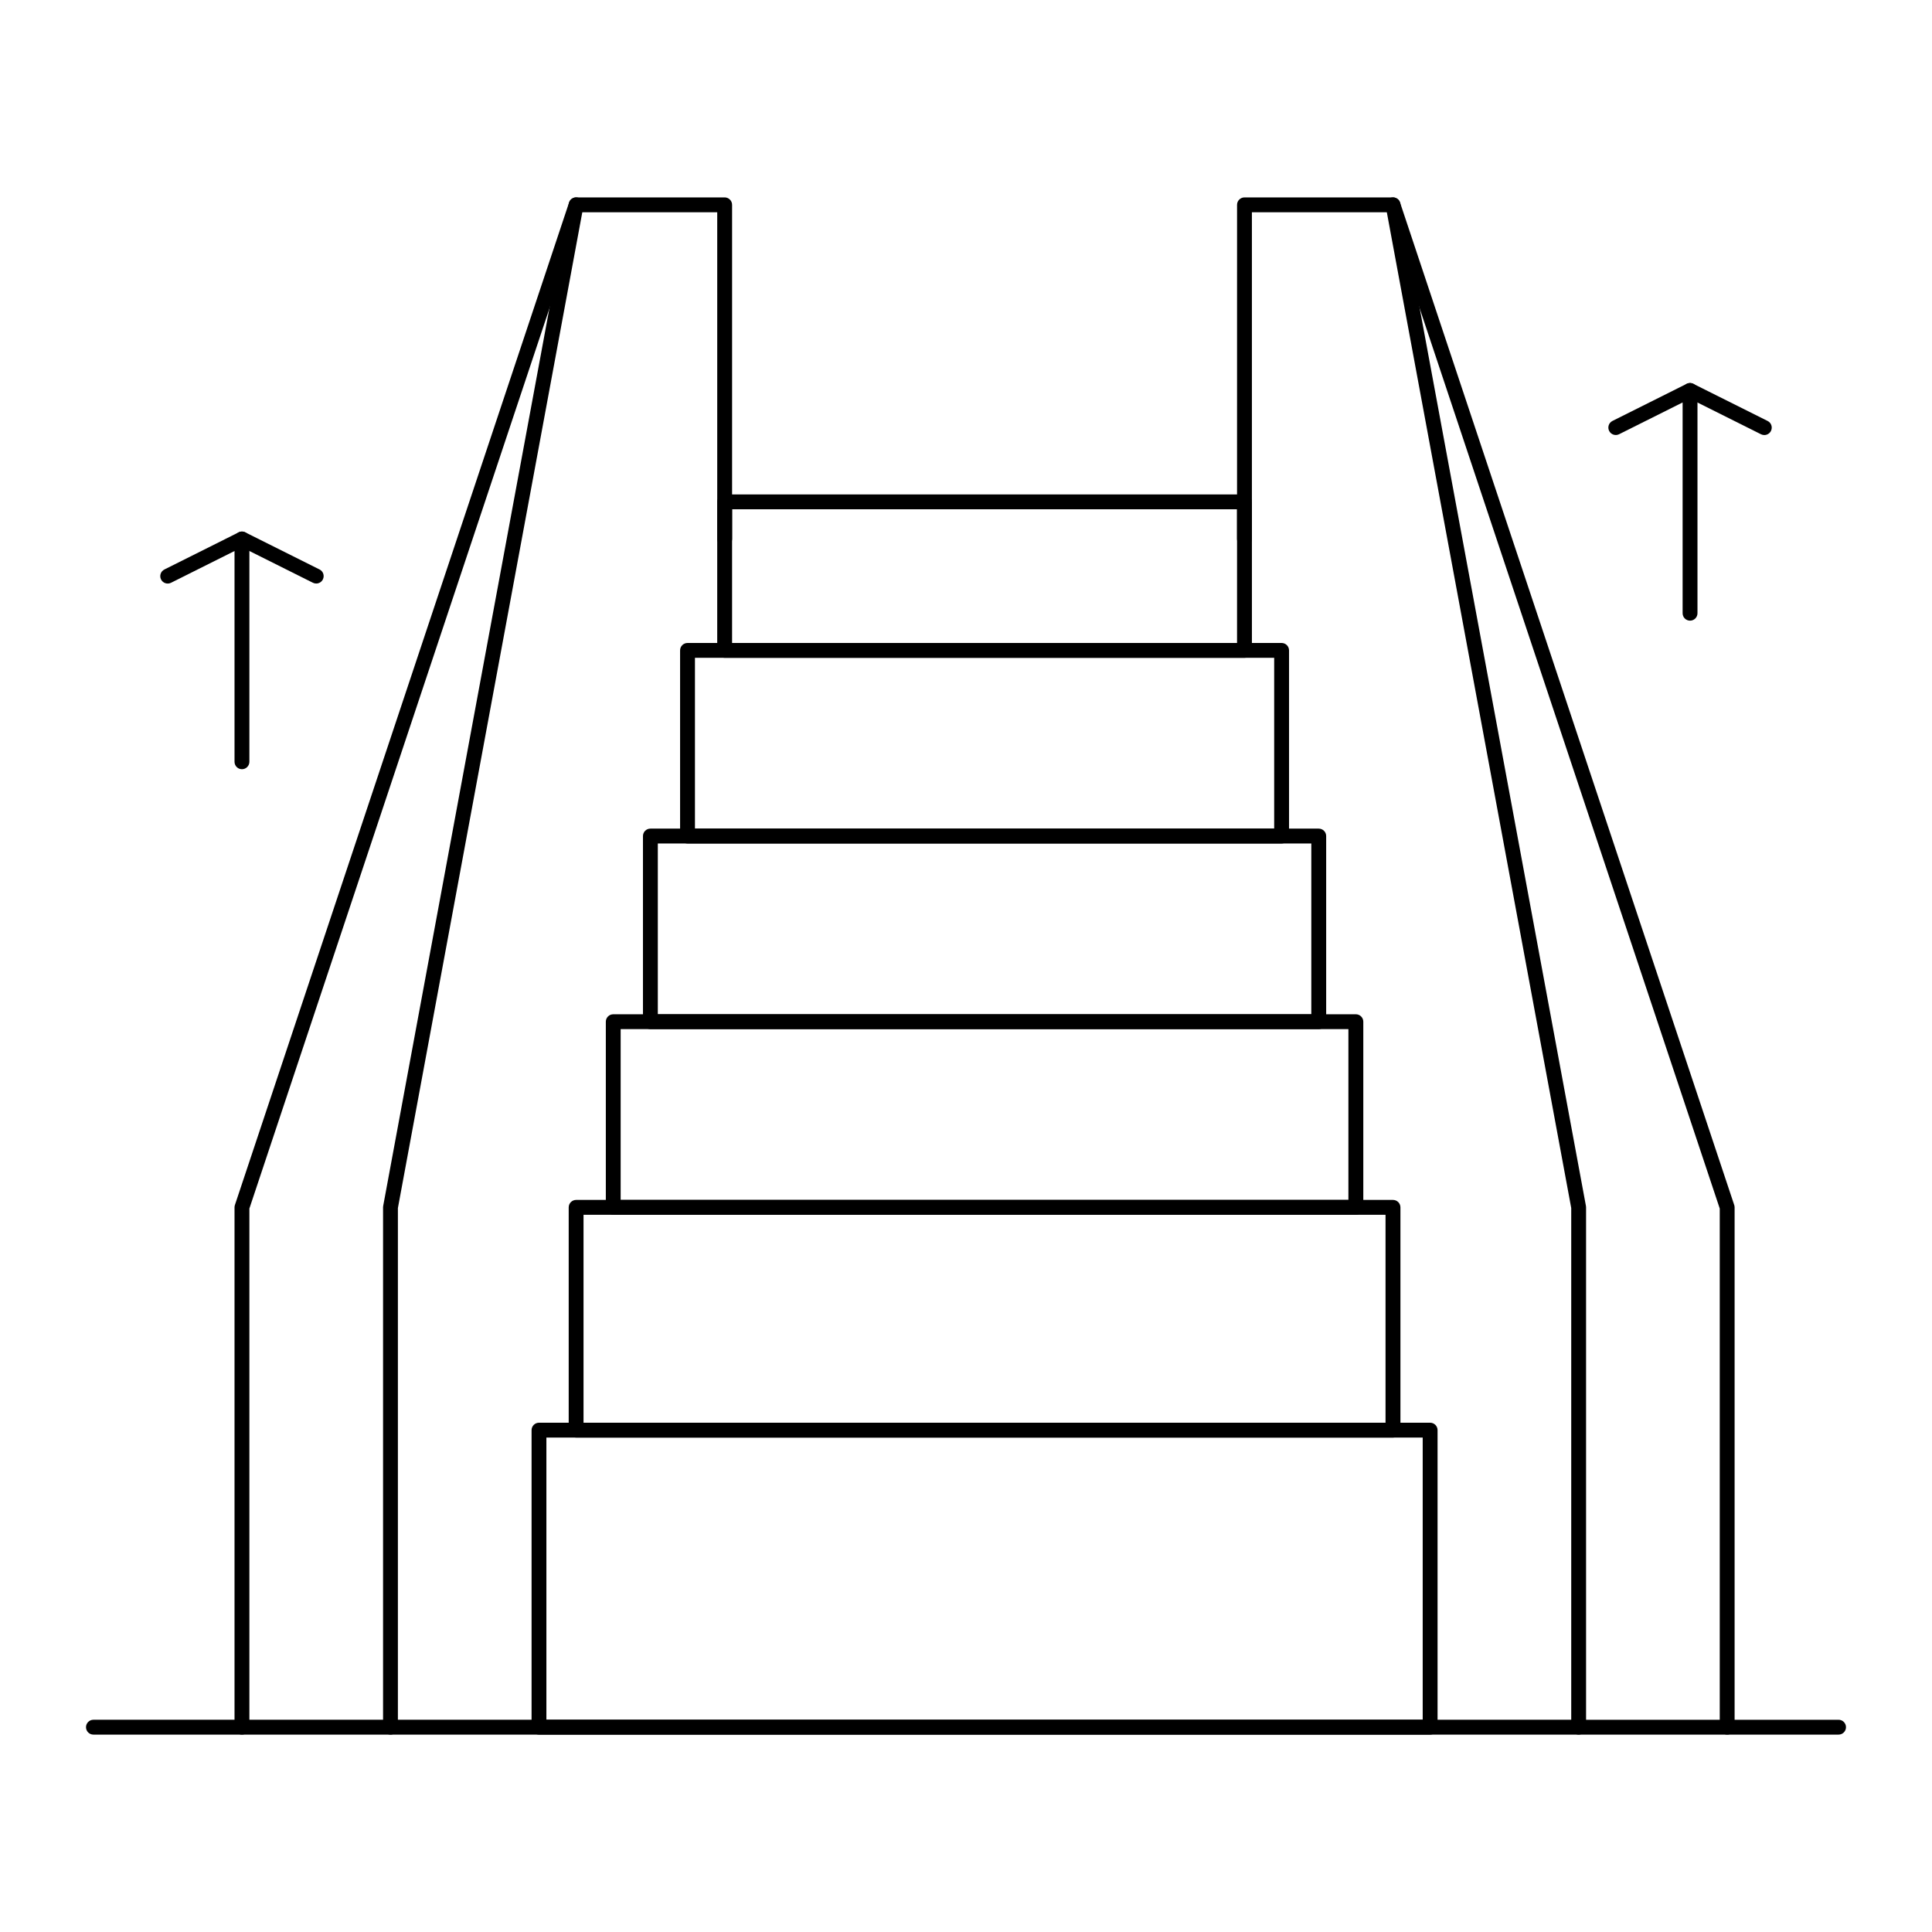 <?xml version="1.0" encoding="UTF-8"?>
<!-- Uploaded to: ICON Repo, www.iconrepo.com, Generator: ICON Repo Mixer Tools -->
<svg fill="#000000" width="800px" height="800px" version="1.1" viewBox="144 144 512 512" xmlns="http://www.w3.org/2000/svg">
 <g>
  <path d="m523 603.69h-236.16c-1.086 0-1.969-0.883-1.969-1.969v-78.719c0-1.086 0.883-1.969 1.969-1.969h236.16c1.086 0 1.969 0.883 1.969 1.969v78.719c0 1.086-0.883 1.969-1.969 1.969zm-234.2-3.938h232.23v-74.785l-232.23 0.004z"/>
  <path d="m513.16 524.97h-216.48c-1.086 0-1.969-0.883-1.969-1.969v-59.039c0-1.086 0.883-1.969 1.969-1.969h216.48c1.086 0 1.969 0.883 1.969 1.969v59.039c-0.004 1.086-0.883 1.969-1.969 1.969zm-214.52-3.938h212.54v-55.105h-212.54z"/>
  <path d="m503.32 465.93h-196.8c-1.086 0-1.969-0.883-1.969-1.969v-49.199c0-1.086 0.883-1.969 1.969-1.969h196.8c1.086 0 1.969 0.883 1.969 1.969v49.199c-0.004 1.09-0.883 1.969-1.969 1.969zm-194.84-3.934h192.86v-45.266h-192.86z"/>
  <path d="m493.48 416.73h-177.12c-1.086 0-1.969-0.883-1.969-1.969v-49.199c0-1.086 0.883-1.969 1.969-1.969h177.12c1.086 0 1.969 0.883 1.969 1.969v49.199c-0.004 1.086-0.883 1.969-1.969 1.969zm-175.15-3.938h173.18v-45.266l-173.18 0.004z"/>
  <path d="m483.64 367.53h-157.44c-1.086 0-1.969-0.883-1.969-1.969v-49.199c0-1.086 0.883-1.969 1.969-1.969h157.44c1.086 0 1.969 0.883 1.969 1.969v49.199c-0.004 1.086-0.883 1.969-1.969 1.969zm-155.47-3.938h153.5v-45.266l-153.5 0.004z"/>
  <path d="m473.8 318.33h-137.76c-1.086 0-1.969-0.883-1.969-1.969v-39.359c0-1.086 0.883-1.969 1.969-1.969h137.76c1.086 0 1.969 0.883 1.969 1.969v39.359c-0.004 1.086-0.883 1.969-1.973 1.969zm-135.79-3.938h133.82v-35.426h-133.82z"/>
  <path d="m601.72 603.69c-1.086 0-1.969-0.883-1.969-1.969v-137.44l-88.008-264.03h-35.977v86.594c0 1.086-0.883 1.969-1.969 1.969s-1.969-0.883-1.969-1.969l0.004-88.562c0-1.086 0.883-1.969 1.969-1.969h39.359c0.848 0 1.598 0.543 1.867 1.348l88.559 265.68c0.066 0.199 0.102 0.41 0.102 0.621v137.76c0 1.086-0.883 1.969-1.969 1.969z"/>
  <path d="m631.24 603.69h-68.879c-1.086 0-1.969-0.883-1.969-1.969v-137.58l-49.168-265.5c-0.199-1.07 0.508-2.098 1.578-2.293 1.074-0.199 2.098 0.508 2.293 1.578l49.199 265.68c0.023 0.117 0.031 0.238 0.031 0.359v135.79h66.914c1.086 0 1.969 0.883 1.969 1.969 0 1.082-0.883 1.965-1.969 1.965z"/>
  <path d="m208.12 603.69c-1.086 0-1.969-0.883-1.969-1.969v-137.76c0-0.211 0.035-0.422 0.102-0.621l88.559-265.68c0.27-0.805 1.023-1.348 1.871-1.348h39.359c1.086 0 1.969 0.883 1.969 1.969v88.559c0 1.086-0.883 1.969-1.969 1.969-1.086 0-1.969-0.883-1.969-1.969v-86.59h-35.973l-88.012 264.03v137.44c0 1.086-0.883 1.969-1.969 1.969z"/>
  <path d="m247.48 603.69h-78.719c-1.086 0-1.969-0.883-1.969-1.969s0.883-1.969 1.969-1.969h76.754v-135.79c0-0.121 0.012-0.238 0.031-0.359l49.199-265.68c0.199-1.07 1.227-1.773 2.293-1.578 1.07 0.199 1.773 1.227 1.578 2.293l-49.168 265.51v137.58c0 1.086-0.883 1.969-1.969 1.969z"/>
  <path d="m562.36 603.69h-314.88c-1.086 0-1.969-0.883-1.969-1.969s0.883-1.969 1.969-1.969h314.88c1.086 0 1.969 0.883 1.969 1.969s-0.883 1.969-1.969 1.969z"/>
  <path d="m591.88 308.48c-1.086 0-1.969-0.883-1.969-1.969v-55.855l-16.832 8.418c-0.973 0.488-2.156 0.09-2.641-0.879-0.484-0.973-0.094-2.152 0.879-2.641l19.68-9.84c0.609-0.305 1.336-0.273 1.914 0.086 0.582 0.359 0.938 0.992 0.938 1.672v59.039c0 1.09-0.883 1.969-1.969 1.969z"/>
  <path d="m611.56 259.29c-0.297 0-0.594-0.066-0.879-0.207l-19.68-9.84c-0.973-0.484-1.367-1.668-0.879-2.641 0.484-0.973 1.664-1.367 2.641-0.879l19.68 9.84c0.973 0.484 1.367 1.668 0.879 2.641-0.348 0.688-1.039 1.086-1.762 1.086z"/>
  <path d="m208.12 347.85c-1.086 0-1.969-0.883-1.969-1.969v-55.855l-16.832 8.418c-0.973 0.484-2.152 0.09-2.641-0.879-0.484-0.973-0.09-2.152 0.879-2.641l19.68-9.84c0.609-0.305 1.336-0.273 1.914 0.086 0.586 0.355 0.938 0.988 0.938 1.672v59.039c0 1.086-0.883 1.969-1.969 1.969z"/>
  <path d="m227.8 298.64c-0.297 0-0.598-0.066-0.879-0.207l-19.68-9.84c-0.973-0.484-1.367-1.668-0.879-2.641 0.488-0.973 1.668-1.367 2.641-0.879l19.68 9.84c0.973 0.484 1.367 1.668 0.879 2.641-0.344 0.688-1.039 1.086-1.762 1.086z"/>
 </g>
</svg>